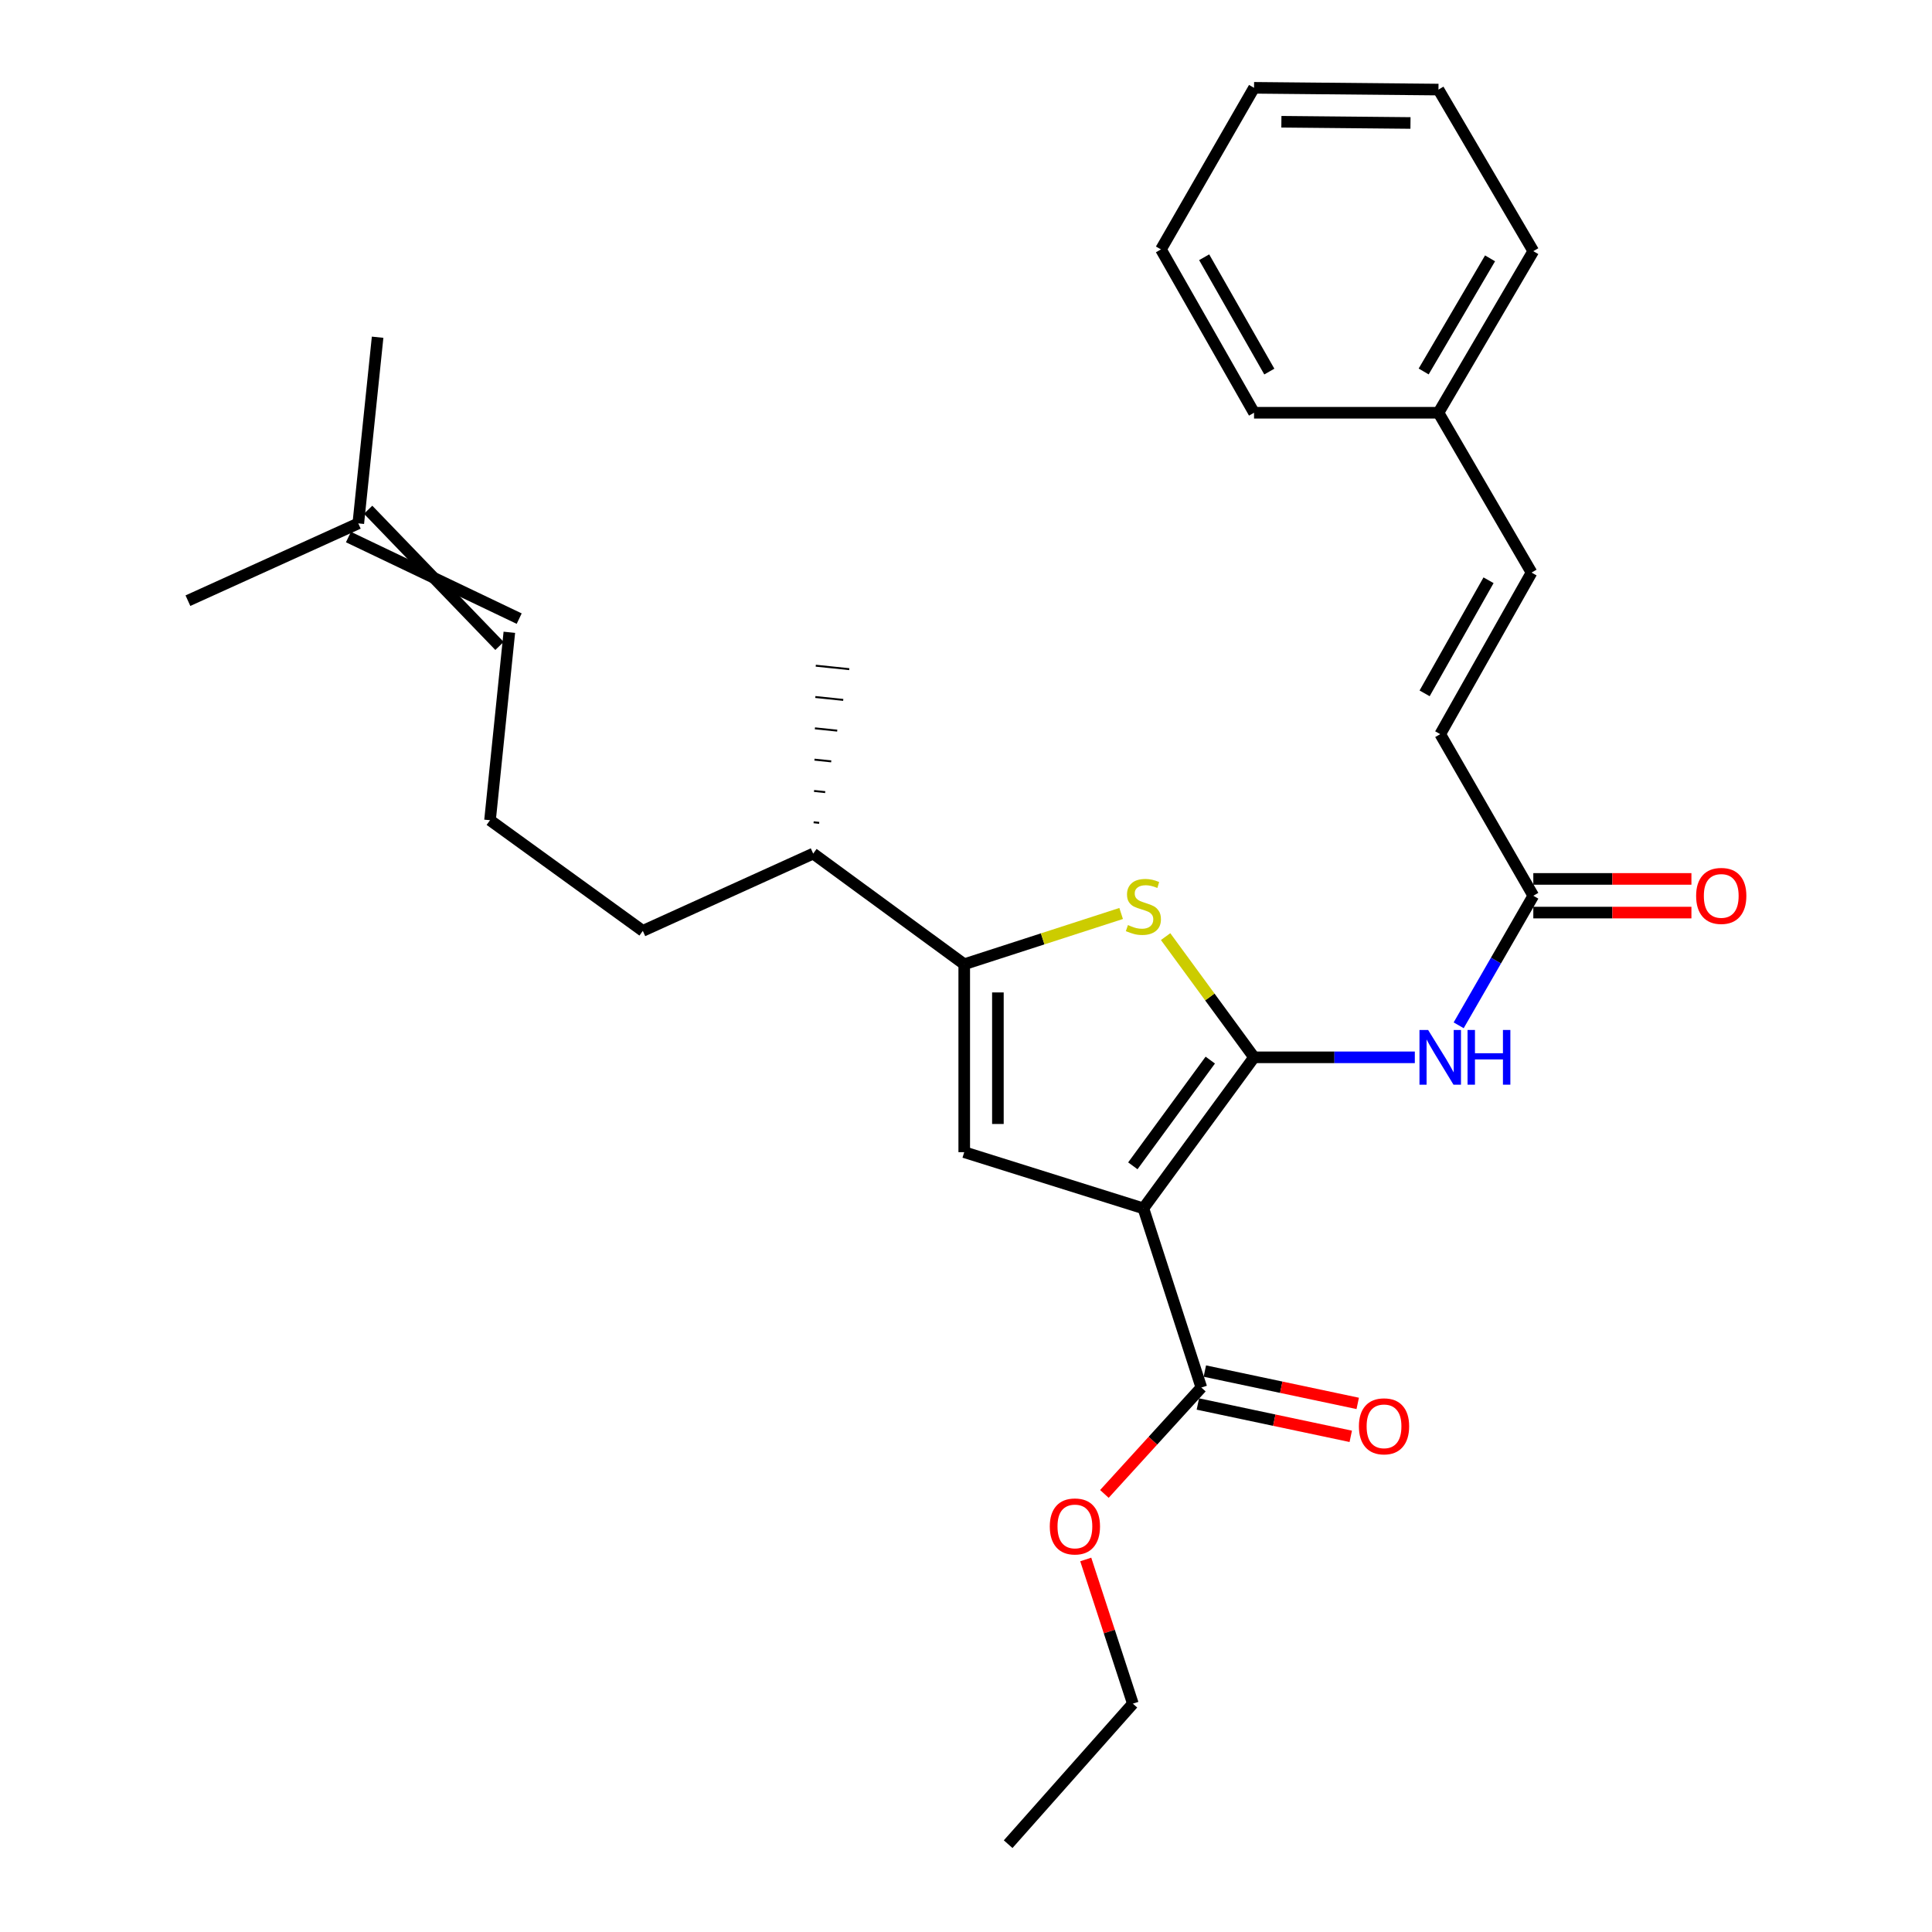 <?xml version='1.0' encoding='iso-8859-1'?>
<svg version='1.1' baseProfile='full'
              xmlns='http://www.w3.org/2000/svg'
                      xmlns:rdkit='http://www.rdkit.org/xml'
                      xmlns:xlink='http://www.w3.org/1999/xlink'
                  xml:space='preserve'
width='1000px' height='1000px' viewBox='0 0 1000 1000'>
<!-- END OF HEADER -->
<rect style='opacity:1.0;fill:#FFFFFF;stroke:none' width='1000' height='1000' x='0' y='0'> </rect>
<path class='bond-0' d='M 499.086,499.09 L 499.086,596.361' style='fill:none;fill-rule:evenodd;stroke:#000000;stroke-width:6px;stroke-linecap:butt;stroke-linejoin:miter;stroke-opacity:1' />
<path class='bond-0' d='M 516.511,513.681 L 516.511,581.771' style='fill:none;fill-rule:evenodd;stroke:#000000;stroke-width:6px;stroke-linecap:butt;stroke-linejoin:miter;stroke-opacity:1' />
<path class='bond-1' d='M 499.086,499.09 L 539.693,485.953' style='fill:none;fill-rule:evenodd;stroke:#000000;stroke-width:6px;stroke-linecap:butt;stroke-linejoin:miter;stroke-opacity:1' />
<path class='bond-1' d='M 539.693,485.953 L 580.301,472.816' style='fill:none;fill-rule:evenodd;stroke:#CCCC00;stroke-width:6px;stroke-linecap:butt;stroke-linejoin:miter;stroke-opacity:1' />
<path class='bond-2' d='M 499.086,499.09 L 420.905,441.819' style='fill:none;fill-rule:evenodd;stroke:#000000;stroke-width:6px;stroke-linecap:butt;stroke-linejoin:miter;stroke-opacity:1' />
<path class='bond-3' d='M 499.086,596.361 L 591.817,625.452' style='fill:none;fill-rule:evenodd;stroke:#000000;stroke-width:6px;stroke-linecap:butt;stroke-linejoin:miter;stroke-opacity:1' />
<path class='bond-4' d='M 591.817,625.452 L 649.088,547.271' style='fill:none;fill-rule:evenodd;stroke:#000000;stroke-width:6px;stroke-linecap:butt;stroke-linejoin:miter;stroke-opacity:1' />
<path class='bond-4' d='M 586.351,603.427 L 626.44,548.7' style='fill:none;fill-rule:evenodd;stroke:#000000;stroke-width:6px;stroke-linecap:butt;stroke-linejoin:miter;stroke-opacity:1' />
<path class='bond-5' d='M 591.817,625.452 L 621.817,718.183' style='fill:none;fill-rule:evenodd;stroke:#000000;stroke-width:6px;stroke-linecap:butt;stroke-linejoin:miter;stroke-opacity:1' />
<path class='bond-6' d='M 649.088,547.271 L 626.204,516.031' style='fill:none;fill-rule:evenodd;stroke:#000000;stroke-width:6px;stroke-linecap:butt;stroke-linejoin:miter;stroke-opacity:1' />
<path class='bond-6' d='M 626.204,516.031 L 603.32,484.792' style='fill:none;fill-rule:evenodd;stroke:#CCCC00;stroke-width:6px;stroke-linecap:butt;stroke-linejoin:miter;stroke-opacity:1' />
<path class='bond-7' d='M 649.088,547.271 L 690.699,547.271' style='fill:none;fill-rule:evenodd;stroke:#000000;stroke-width:6px;stroke-linecap:butt;stroke-linejoin:miter;stroke-opacity:1' />
<path class='bond-7' d='M 690.699,547.271 L 732.31,547.271' style='fill:none;fill-rule:evenodd;stroke:#0000FF;stroke-width:6px;stroke-linecap:butt;stroke-linejoin:miter;stroke-opacity:1' />
<path class='bond-8' d='M 755.007,530.698 L 774.323,497.169' style='fill:none;fill-rule:evenodd;stroke:#0000FF;stroke-width:6px;stroke-linecap:butt;stroke-linejoin:miter;stroke-opacity:1' />
<path class='bond-8' d='M 774.323,497.169 L 793.639,463.639' style='fill:none;fill-rule:evenodd;stroke:#000000;stroke-width:6px;stroke-linecap:butt;stroke-linejoin:miter;stroke-opacity:1' />
<path class='bond-9' d='M 621.817,718.183 L 596.724,745.718' style='fill:none;fill-rule:evenodd;stroke:#000000;stroke-width:6px;stroke-linecap:butt;stroke-linejoin:miter;stroke-opacity:1' />
<path class='bond-9' d='M 596.724,745.718 L 571.63,773.254' style='fill:none;fill-rule:evenodd;stroke:#FF0000;stroke-width:6px;stroke-linecap:butt;stroke-linejoin:miter;stroke-opacity:1' />
<path class='bond-10' d='M 620.014,726.707 L 659.582,735.076' style='fill:none;fill-rule:evenodd;stroke:#000000;stroke-width:6px;stroke-linecap:butt;stroke-linejoin:miter;stroke-opacity:1' />
<path class='bond-10' d='M 659.582,735.076 L 699.149,743.446' style='fill:none;fill-rule:evenodd;stroke:#FF0000;stroke-width:6px;stroke-linecap:butt;stroke-linejoin:miter;stroke-opacity:1' />
<path class='bond-10' d='M 623.621,709.659 L 663.188,718.028' style='fill:none;fill-rule:evenodd;stroke:#000000;stroke-width:6px;stroke-linecap:butt;stroke-linejoin:miter;stroke-opacity:1' />
<path class='bond-10' d='M 663.188,718.028 L 702.755,726.398' style='fill:none;fill-rule:evenodd;stroke:#FF0000;stroke-width:6px;stroke-linecap:butt;stroke-linejoin:miter;stroke-opacity:1' />
<path class='bond-11' d='M 561.979,807.178 L 574.173,844.496' style='fill:none;fill-rule:evenodd;stroke:#FF0000;stroke-width:6px;stroke-linecap:butt;stroke-linejoin:miter;stroke-opacity:1' />
<path class='bond-11' d='M 574.173,844.496 L 586.367,881.815' style='fill:none;fill-rule:evenodd;stroke:#000000;stroke-width:6px;stroke-linecap:butt;stroke-linejoin:miter;stroke-opacity:1' />
<path class='bond-12' d='M 586.367,881.815 L 521.816,954.545' style='fill:none;fill-rule:evenodd;stroke:#000000;stroke-width:6px;stroke-linecap:butt;stroke-linejoin:miter;stroke-opacity:1' />
<path class='bond-13' d='M 793.639,463.639 L 745.459,379.999' style='fill:none;fill-rule:evenodd;stroke:#000000;stroke-width:6px;stroke-linecap:butt;stroke-linejoin:miter;stroke-opacity:1' />
<path class='bond-14' d='M 793.639,472.352 L 834.559,472.352' style='fill:none;fill-rule:evenodd;stroke:#000000;stroke-width:6px;stroke-linecap:butt;stroke-linejoin:miter;stroke-opacity:1' />
<path class='bond-14' d='M 834.559,472.352 L 875.479,472.352' style='fill:none;fill-rule:evenodd;stroke:#FF0000;stroke-width:6px;stroke-linecap:butt;stroke-linejoin:miter;stroke-opacity:1' />
<path class='bond-14' d='M 793.639,454.927 L 834.559,454.927' style='fill:none;fill-rule:evenodd;stroke:#000000;stroke-width:6px;stroke-linecap:butt;stroke-linejoin:miter;stroke-opacity:1' />
<path class='bond-14' d='M 834.559,454.927 L 875.479,454.927' style='fill:none;fill-rule:evenodd;stroke:#FF0000;stroke-width:6px;stroke-linecap:butt;stroke-linejoin:miter;stroke-opacity:1' />
<path class='bond-15' d='M 420.905,441.819 L 332.724,481.82' style='fill:none;fill-rule:evenodd;stroke:#000000;stroke-width:6px;stroke-linecap:butt;stroke-linejoin:miter;stroke-opacity:1' />
<path class='bond-16' d='M 424.016,425.909 L 421.128,425.609' style='fill:none;fill-rule:evenodd;stroke:#000000;stroke-width:1.0px;stroke-linecap:butt;stroke-linejoin:miter;stroke-opacity:1' />
<path class='bond-16' d='M 427.127,409.999 L 421.35,409.399' style='fill:none;fill-rule:evenodd;stroke:#000000;stroke-width:1.0px;stroke-linecap:butt;stroke-linejoin:miter;stroke-opacity:1' />
<path class='bond-16' d='M 430.238,394.088 L 421.572,393.189' style='fill:none;fill-rule:evenodd;stroke:#000000;stroke-width:1.0px;stroke-linecap:butt;stroke-linejoin:miter;stroke-opacity:1' />
<path class='bond-16' d='M 433.349,378.178 L 421.795,376.979' style='fill:none;fill-rule:evenodd;stroke:#000000;stroke-width:1.0px;stroke-linecap:butt;stroke-linejoin:miter;stroke-opacity:1' />
<path class='bond-16' d='M 436.46,362.268 L 422.017,360.769' style='fill:none;fill-rule:evenodd;stroke:#000000;stroke-width:1.0px;stroke-linecap:butt;stroke-linejoin:miter;stroke-opacity:1' />
<path class='bond-16' d='M 439.571,346.357 L 422.239,344.559' style='fill:none;fill-rule:evenodd;stroke:#000000;stroke-width:1.0px;stroke-linecap:butt;stroke-linejoin:miter;stroke-opacity:1' />
<path class='bond-17' d='M 332.724,481.82 L 253.633,424.549' style='fill:none;fill-rule:evenodd;stroke:#000000;stroke-width:6px;stroke-linecap:butt;stroke-linejoin:miter;stroke-opacity:1' />
<path class='bond-18' d='M 253.633,424.549 L 263.633,327.268' style='fill:none;fill-rule:evenodd;stroke:#000000;stroke-width:6px;stroke-linecap:butt;stroke-linejoin:miter;stroke-opacity:1' />
<path class='bond-19' d='M 180.357,277.975 L 268.728,320.201' style='fill:none;fill-rule:evenodd;stroke:#000000;stroke-width:6px;stroke-linecap:butt;stroke-linejoin:miter;stroke-opacity:1' />
<path class='bond-19' d='M 190.547,263.84 L 258.538,334.336' style='fill:none;fill-rule:evenodd;stroke:#000000;stroke-width:6px;stroke-linecap:butt;stroke-linejoin:miter;stroke-opacity:1' />
<path class='bond-20' d='M 185.452,270.907 L 195.452,174.546' style='fill:none;fill-rule:evenodd;stroke:#000000;stroke-width:6px;stroke-linecap:butt;stroke-linejoin:miter;stroke-opacity:1' />
<path class='bond-21' d='M 185.452,270.907 L 97.271,310.908' style='fill:none;fill-rule:evenodd;stroke:#000000;stroke-width:6px;stroke-linecap:butt;stroke-linejoin:miter;stroke-opacity:1' />
<path class='bond-22' d='M 744.549,213.637 L 792.729,296.367' style='fill:none;fill-rule:evenodd;stroke:#000000;stroke-width:6px;stroke-linecap:butt;stroke-linejoin:miter;stroke-opacity:1' />
<path class='bond-23' d='M 744.549,213.637 L 793.639,129.996' style='fill:none;fill-rule:evenodd;stroke:#000000;stroke-width:6px;stroke-linecap:butt;stroke-linejoin:miter;stroke-opacity:1' />
<path class='bond-23' d='M 736.884,192.27 L 771.248,133.722' style='fill:none;fill-rule:evenodd;stroke:#000000;stroke-width:6px;stroke-linecap:butt;stroke-linejoin:miter;stroke-opacity:1' />
<path class='bond-24' d='M 744.549,213.637 L 649.088,213.637' style='fill:none;fill-rule:evenodd;stroke:#000000;stroke-width:6px;stroke-linecap:butt;stroke-linejoin:miter;stroke-opacity:1' />
<path class='bond-25' d='M 792.729,296.367 L 745.459,379.999' style='fill:none;fill-rule:evenodd;stroke:#000000;stroke-width:6px;stroke-linecap:butt;stroke-linejoin:miter;stroke-opacity:1' />
<path class='bond-25' d='M 770.469,300.338 L 737.38,358.88' style='fill:none;fill-rule:evenodd;stroke:#000000;stroke-width:6px;stroke-linecap:butt;stroke-linejoin:miter;stroke-opacity:1' />
<path class='bond-26' d='M 793.639,129.996 L 744.549,46.364' style='fill:none;fill-rule:evenodd;stroke:#000000;stroke-width:6px;stroke-linecap:butt;stroke-linejoin:miter;stroke-opacity:1' />
<path class='bond-27' d='M 649.088,213.637 L 600.907,129.095' style='fill:none;fill-rule:evenodd;stroke:#000000;stroke-width:6px;stroke-linecap:butt;stroke-linejoin:miter;stroke-opacity:1' />
<path class='bond-27' d='M 657,192.327 L 623.274,133.149' style='fill:none;fill-rule:evenodd;stroke:#000000;stroke-width:6px;stroke-linecap:butt;stroke-linejoin:miter;stroke-opacity:1' />
<path class='bond-28' d='M 744.549,46.364 L 649.088,45.455' style='fill:none;fill-rule:evenodd;stroke:#000000;stroke-width:6px;stroke-linecap:butt;stroke-linejoin:miter;stroke-opacity:1' />
<path class='bond-28' d='M 730.064,63.652 L 663.241,63.015' style='fill:none;fill-rule:evenodd;stroke:#000000;stroke-width:6px;stroke-linecap:butt;stroke-linejoin:miter;stroke-opacity:1' />
<path class='bond-29' d='M 600.907,129.095 L 649.088,45.455' style='fill:none;fill-rule:evenodd;stroke:#000000;stroke-width:6px;stroke-linecap:butt;stroke-linejoin:miter;stroke-opacity:1' />
<path  class='atom-4' d='M 583.817 478.81
Q 584.137 478.93, 585.457 479.49
Q 586.777 480.05, 588.217 480.41
Q 589.697 480.73, 591.137 480.73
Q 593.817 480.73, 595.377 479.45
Q 596.937 478.13, 596.937 475.85
Q 596.937 474.29, 596.137 473.33
Q 595.377 472.37, 594.177 471.85
Q 592.977 471.33, 590.977 470.73
Q 588.457 469.97, 586.937 469.25
Q 585.457 468.53, 584.377 467.01
Q 583.337 465.49, 583.337 462.93
Q 583.337 459.37, 585.737 457.17
Q 588.177 454.97, 592.977 454.97
Q 596.257 454.97, 599.977 456.53
L 599.057 459.61
Q 595.657 458.21, 593.097 458.21
Q 590.337 458.21, 588.817 459.37
Q 587.297 460.49, 587.337 462.45
Q 587.337 463.97, 588.097 464.89
Q 588.897 465.81, 590.017 466.33
Q 591.177 466.85, 593.097 467.45
Q 595.657 468.25, 597.177 469.05
Q 598.697 469.85, 599.777 471.49
Q 600.897 473.09, 600.897 475.85
Q 600.897 479.77, 598.257 481.89
Q 595.657 483.97, 591.297 483.97
Q 588.777 483.97, 586.857 483.41
Q 584.977 482.89, 582.737 481.97
L 583.817 478.81
' fill='#CCCC00'/>
<path  class='atom-5' d='M 739.199 533.111
L 748.479 548.111
Q 749.399 549.591, 750.879 552.271
Q 752.359 554.951, 752.439 555.111
L 752.439 533.111
L 756.199 533.111
L 756.199 561.431
L 752.319 561.431
L 742.359 545.031
Q 741.199 543.111, 739.959 540.911
Q 738.759 538.711, 738.399 538.031
L 738.399 561.431
L 734.719 561.431
L 734.719 533.111
L 739.199 533.111
' fill='#0000FF'/>
<path  class='atom-5' d='M 759.599 533.111
L 763.439 533.111
L 763.439 545.151
L 777.919 545.151
L 777.919 533.111
L 781.759 533.111
L 781.759 561.431
L 777.919 561.431
L 777.919 548.351
L 763.439 548.351
L 763.439 561.431
L 759.599 561.431
L 759.599 533.111
' fill='#0000FF'/>
<path  class='atom-7' d='M 543.367 790.083
Q 543.367 783.283, 546.727 779.483
Q 550.087 775.683, 556.367 775.683
Q 562.647 775.683, 566.007 779.483
Q 569.367 783.283, 569.367 790.083
Q 569.367 796.963, 565.967 800.883
Q 562.567 804.763, 556.367 804.763
Q 550.127 804.763, 546.727 800.883
Q 543.367 797.003, 543.367 790.083
M 556.367 801.563
Q 560.687 801.563, 563.007 798.683
Q 565.367 795.763, 565.367 790.083
Q 565.367 784.523, 563.007 781.723
Q 560.687 778.883, 556.367 778.883
Q 552.047 778.883, 549.687 781.683
Q 547.367 784.483, 547.367 790.083
Q 547.367 795.803, 549.687 798.683
Q 552.047 801.563, 556.367 801.563
' fill='#FF0000'/>
<path  class='atom-9' d='M 703.368 738.263
Q 703.368 731.463, 706.728 727.663
Q 710.088 723.863, 716.368 723.863
Q 722.648 723.863, 726.008 727.663
Q 729.368 731.463, 729.368 738.263
Q 729.368 745.143, 725.968 749.063
Q 722.568 752.943, 716.368 752.943
Q 710.128 752.943, 706.728 749.063
Q 703.368 745.183, 703.368 738.263
M 716.368 749.743
Q 720.688 749.743, 723.008 746.863
Q 725.368 743.943, 725.368 738.263
Q 725.368 732.703, 723.008 729.903
Q 720.688 727.063, 716.368 727.063
Q 712.048 727.063, 709.688 729.863
Q 707.368 732.663, 707.368 738.263
Q 707.368 743.983, 709.688 746.863
Q 712.048 749.743, 716.368 749.743
' fill='#FF0000'/>
<path  class='atom-12' d='M 877.911 463.719
Q 877.911 456.919, 881.271 453.119
Q 884.631 449.319, 890.911 449.319
Q 897.191 449.319, 900.551 453.119
Q 903.911 456.919, 903.911 463.719
Q 903.911 470.599, 900.511 474.519
Q 897.111 478.399, 890.911 478.399
Q 884.671 478.399, 881.271 474.519
Q 877.911 470.639, 877.911 463.719
M 890.911 475.199
Q 895.231 475.199, 897.551 472.319
Q 899.911 469.399, 899.911 463.719
Q 899.911 458.159, 897.551 455.359
Q 895.231 452.519, 890.911 452.519
Q 886.591 452.519, 884.231 455.319
Q 881.911 458.119, 881.911 463.719
Q 881.911 469.439, 884.231 472.319
Q 886.591 475.199, 890.911 475.199
' fill='#FF0000'/>
</svg>
